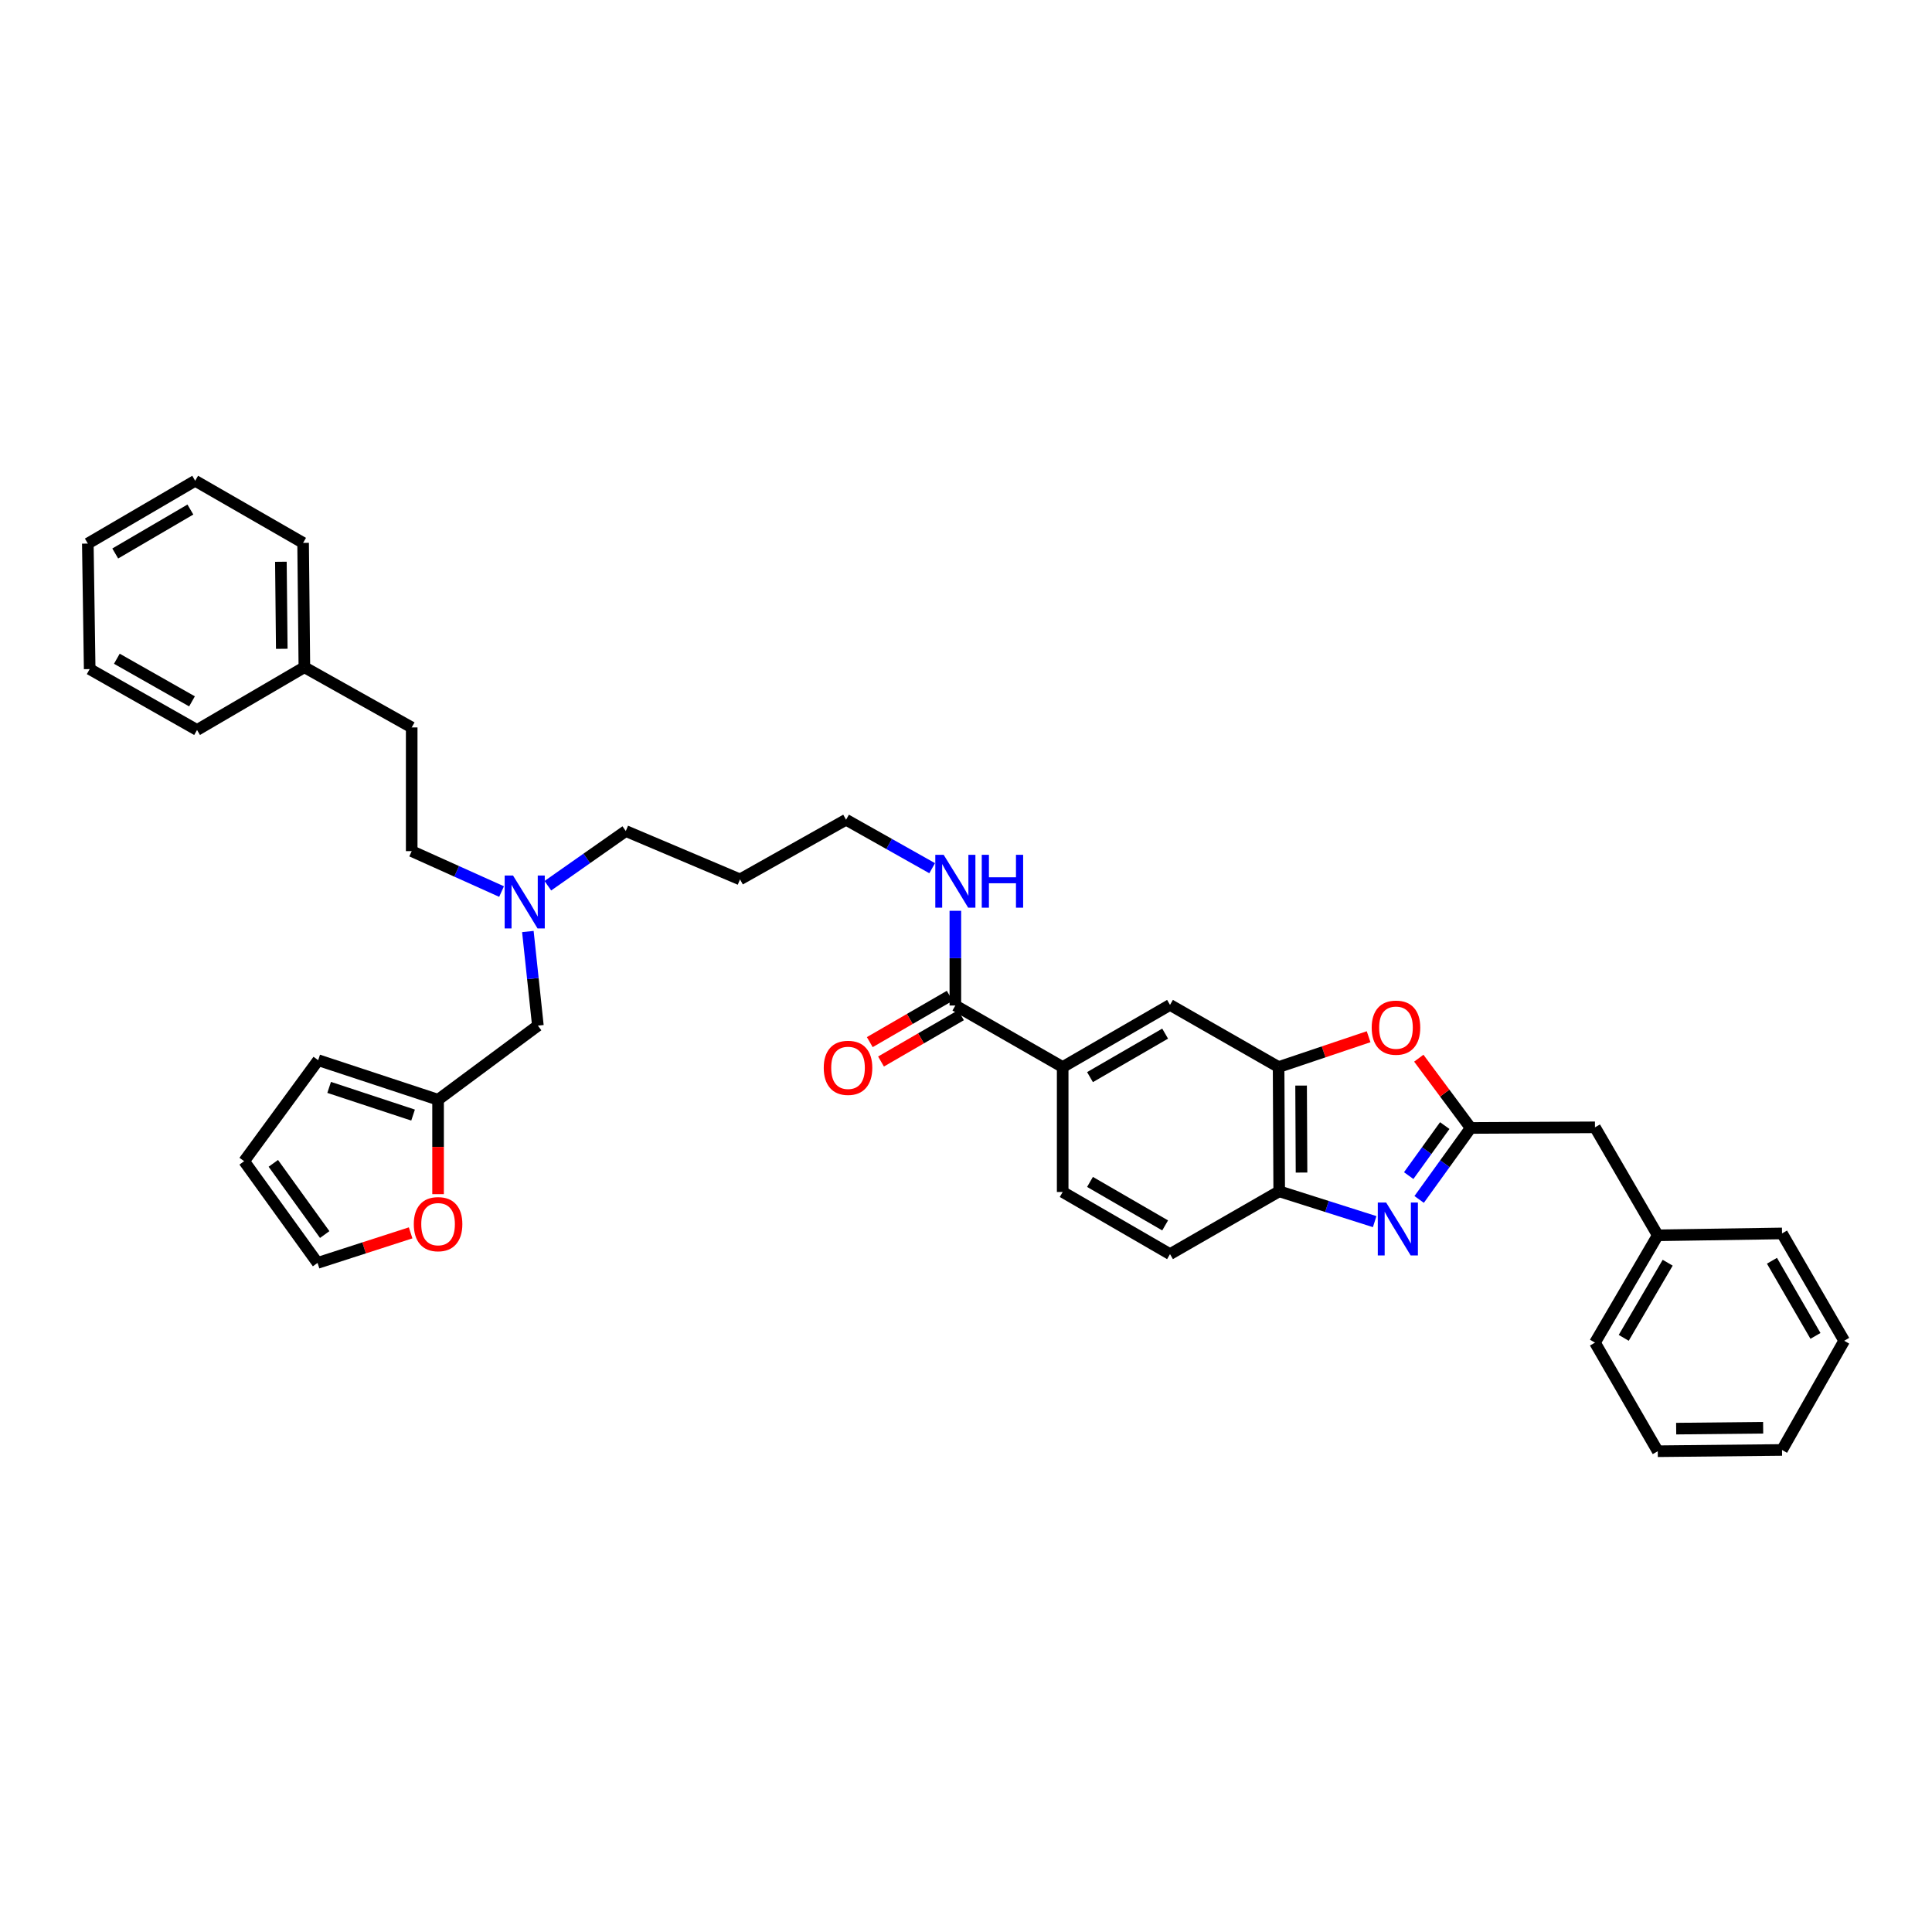 <?xml version='1.0' encoding='iso-8859-1'?>
<svg version='1.1' baseProfile='full'
              xmlns='http://www.w3.org/2000/svg'
                      xmlns:rdkit='http://www.rdkit.org/xml'
                      xmlns:xlink='http://www.w3.org/1999/xlink'
                  xml:space='preserve'
width='1000px' height='1000px' viewBox='0 0 1000 1000'>
<!-- END OF HEADER -->
<rect style='opacity:1.0;fill:#FFFFFF;stroke:none' width='1000' height='1000' x='0' y='0'> </rect>
<path class='bond-0' d='M 734.548,620.827 L 747.879,602.331' style='fill:none;fill-rule:evenodd;stroke:#0000FF;stroke-width:6px;stroke-linecap:butt;stroke-linejoin:miter;stroke-opacity:1' />
<path class='bond-0' d='M 747.879,602.331 L 761.21,583.835' style='fill:none;fill-rule:evenodd;stroke:#000000;stroke-width:6px;stroke-linecap:butt;stroke-linejoin:miter;stroke-opacity:1' />
<path class='bond-0' d='M 729.139,608.496 L 738.47,595.55' style='fill:none;fill-rule:evenodd;stroke:#0000FF;stroke-width:6px;stroke-linecap:butt;stroke-linejoin:miter;stroke-opacity:1' />
<path class='bond-0' d='M 738.47,595.55 L 747.802,582.603' style='fill:none;fill-rule:evenodd;stroke:#000000;stroke-width:6px;stroke-linecap:butt;stroke-linejoin:miter;stroke-opacity:1' />
<path class='bond-3' d='M 711.532,632.315 L 686.824,624.467' style='fill:none;fill-rule:evenodd;stroke:#0000FF;stroke-width:6px;stroke-linecap:butt;stroke-linejoin:miter;stroke-opacity:1' />
<path class='bond-3' d='M 686.824,624.467 L 662.117,616.62' style='fill:none;fill-rule:evenodd;stroke:#000000;stroke-width:6px;stroke-linecap:butt;stroke-linejoin:miter;stroke-opacity:1' />
<path class='bond-1' d='M 761.21,583.835 L 747.787,565.776' style='fill:none;fill-rule:evenodd;stroke:#000000;stroke-width:6px;stroke-linecap:butt;stroke-linejoin:miter;stroke-opacity:1' />
<path class='bond-1' d='M 747.787,565.776 L 734.364,547.716' style='fill:none;fill-rule:evenodd;stroke:#FF0000;stroke-width:6px;stroke-linecap:butt;stroke-linejoin:miter;stroke-opacity:1' />
<path class='bond-13' d='M 761.21,583.835 L 825.554,583.507' style='fill:none;fill-rule:evenodd;stroke:#000000;stroke-width:6px;stroke-linecap:butt;stroke-linejoin:miter;stroke-opacity:1' />
<path class='bond-36' d='M 708.389,536.604 L 685.095,544.453' style='fill:none;fill-rule:evenodd;stroke:#FF0000;stroke-width:6px;stroke-linecap:butt;stroke-linejoin:miter;stroke-opacity:1' />
<path class='bond-36' d='M 685.095,544.453 L 661.801,552.301' style='fill:none;fill-rule:evenodd;stroke:#000000;stroke-width:6px;stroke-linecap:butt;stroke-linejoin:miter;stroke-opacity:1' />
<path class='bond-2' d='M 661.801,552.301 L 662.117,616.62' style='fill:none;fill-rule:evenodd;stroke:#000000;stroke-width:6px;stroke-linecap:butt;stroke-linejoin:miter;stroke-opacity:1' />
<path class='bond-2' d='M 673.446,561.892 L 673.667,606.915' style='fill:none;fill-rule:evenodd;stroke:#000000;stroke-width:6px;stroke-linecap:butt;stroke-linejoin:miter;stroke-opacity:1' />
<path class='bond-6' d='M 661.801,552.301 L 605.595,520.142' style='fill:none;fill-rule:evenodd;stroke:#000000;stroke-width:6px;stroke-linecap:butt;stroke-linejoin:miter;stroke-opacity:1' />
<path class='bond-12' d='M 662.117,616.62 L 605.595,649.133' style='fill:none;fill-rule:evenodd;stroke:#000000;stroke-width:6px;stroke-linecap:butt;stroke-linejoin:miter;stroke-opacity:1' />
<path class='bond-4' d='M 494.491,520.451 L 550.04,552.301' style='fill:none;fill-rule:evenodd;stroke:#000000;stroke-width:6px;stroke-linecap:butt;stroke-linejoin:miter;stroke-opacity:1' />
<path class='bond-9' d='M 491.584,515.433 L 470.892,527.419' style='fill:none;fill-rule:evenodd;stroke:#000000;stroke-width:6px;stroke-linecap:butt;stroke-linejoin:miter;stroke-opacity:1' />
<path class='bond-9' d='M 470.892,527.419 L 450.199,539.405' style='fill:none;fill-rule:evenodd;stroke:#FF0000;stroke-width:6px;stroke-linecap:butt;stroke-linejoin:miter;stroke-opacity:1' />
<path class='bond-9' d='M 497.397,525.47 L 476.705,537.455' style='fill:none;fill-rule:evenodd;stroke:#000000;stroke-width:6px;stroke-linecap:butt;stroke-linejoin:miter;stroke-opacity:1' />
<path class='bond-9' d='M 476.705,537.455 L 456.012,549.441' style='fill:none;fill-rule:evenodd;stroke:#FF0000;stroke-width:6px;stroke-linecap:butt;stroke-linejoin:miter;stroke-opacity:1' />
<path class='bond-16' d='M 494.491,520.451 L 494.491,495.939' style='fill:none;fill-rule:evenodd;stroke:#000000;stroke-width:6px;stroke-linecap:butt;stroke-linejoin:miter;stroke-opacity:1' />
<path class='bond-16' d='M 494.491,495.939 L 494.491,471.427' style='fill:none;fill-rule:evenodd;stroke:#0000FF;stroke-width:6px;stroke-linecap:butt;stroke-linejoin:miter;stroke-opacity:1' />
<path class='bond-5' d='M 550.04,552.301 L 550.04,616.974' style='fill:none;fill-rule:evenodd;stroke:#000000;stroke-width:6px;stroke-linecap:butt;stroke-linejoin:miter;stroke-opacity:1' />
<path class='bond-37' d='M 550.04,552.301 L 605.595,520.142' style='fill:none;fill-rule:evenodd;stroke:#000000;stroke-width:6px;stroke-linecap:butt;stroke-linejoin:miter;stroke-opacity:1' />
<path class='bond-37' d='M 564.183,557.515 L 603.072,535.004' style='fill:none;fill-rule:evenodd;stroke:#000000;stroke-width:6px;stroke-linecap:butt;stroke-linejoin:miter;stroke-opacity:1' />
<path class='bond-7' d='M 226.747,569.222 L 278.41,530.864' style='fill:none;fill-rule:evenodd;stroke:#000000;stroke-width:6px;stroke-linecap:butt;stroke-linejoin:miter;stroke-opacity:1' />
<path class='bond-8' d='M 226.747,569.222 L 226.747,593.657' style='fill:none;fill-rule:evenodd;stroke:#000000;stroke-width:6px;stroke-linecap:butt;stroke-linejoin:miter;stroke-opacity:1' />
<path class='bond-8' d='M 226.747,593.657 L 226.747,618.092' style='fill:none;fill-rule:evenodd;stroke:#FF0000;stroke-width:6px;stroke-linecap:butt;stroke-linejoin:miter;stroke-opacity:1' />
<path class='bond-10' d='M 226.747,569.222 L 164.69,548.751' style='fill:none;fill-rule:evenodd;stroke:#000000;stroke-width:6px;stroke-linecap:butt;stroke-linejoin:miter;stroke-opacity:1' />
<path class='bond-10' d='M 213.805,577.166 L 170.365,562.836' style='fill:none;fill-rule:evenodd;stroke:#000000;stroke-width:6px;stroke-linecap:butt;stroke-linejoin:miter;stroke-opacity:1' />
<path class='bond-11' d='M 212.543,638.126 L 188.452,645.904' style='fill:none;fill-rule:evenodd;stroke:#FF0000;stroke-width:6px;stroke-linecap:butt;stroke-linejoin:miter;stroke-opacity:1' />
<path class='bond-11' d='M 188.452,645.904 L 164.362,653.682' style='fill:none;fill-rule:evenodd;stroke:#000000;stroke-width:6px;stroke-linecap:butt;stroke-linejoin:miter;stroke-opacity:1' />
<path class='bond-15' d='M 164.69,548.751 L 126.365,601.039' style='fill:none;fill-rule:evenodd;stroke:#000000;stroke-width:6px;stroke-linecap:butt;stroke-linejoin:miter;stroke-opacity:1' />
<path class='bond-39' d='M 164.362,653.682 L 126.365,601.039' style='fill:none;fill-rule:evenodd;stroke:#000000;stroke-width:6px;stroke-linecap:butt;stroke-linejoin:miter;stroke-opacity:1' />
<path class='bond-39' d='M 168.066,638.998 L 141.469,602.148' style='fill:none;fill-rule:evenodd;stroke:#000000;stroke-width:6px;stroke-linecap:butt;stroke-linejoin:miter;stroke-opacity:1' />
<path class='bond-14' d='M 605.595,649.133 L 550.04,616.974' style='fill:none;fill-rule:evenodd;stroke:#000000;stroke-width:6px;stroke-linecap:butt;stroke-linejoin:miter;stroke-opacity:1' />
<path class='bond-14' d='M 603.072,634.272 L 564.183,611.76' style='fill:none;fill-rule:evenodd;stroke:#000000;stroke-width:6px;stroke-linecap:butt;stroke-linejoin:miter;stroke-opacity:1' />
<path class='bond-21' d='M 825.554,583.507 L 858.055,639.391' style='fill:none;fill-rule:evenodd;stroke:#000000;stroke-width:6px;stroke-linecap:butt;stroke-linejoin:miter;stroke-opacity:1' />
<path class='bond-25' d='M 482.488,449.376 L 460.206,436.833' style='fill:none;fill-rule:evenodd;stroke:#0000FF;stroke-width:6px;stroke-linecap:butt;stroke-linejoin:miter;stroke-opacity:1' />
<path class='bond-25' d='M 460.206,436.833 L 437.924,424.29' style='fill:none;fill-rule:evenodd;stroke:#000000;stroke-width:6px;stroke-linecap:butt;stroke-linejoin:miter;stroke-opacity:1' />
<path class='bond-17' d='M 278.41,530.864 L 275.816,506.51' style='fill:none;fill-rule:evenodd;stroke:#000000;stroke-width:6px;stroke-linecap:butt;stroke-linejoin:miter;stroke-opacity:1' />
<path class='bond-17' d='M 275.816,506.51 L 273.222,482.156' style='fill:none;fill-rule:evenodd;stroke:#0000FF;stroke-width:6px;stroke-linecap:butt;stroke-linejoin:miter;stroke-opacity:1' />
<path class='bond-18' d='M 283.571,458.453 L 303.739,444.297' style='fill:none;fill-rule:evenodd;stroke:#0000FF;stroke-width:6px;stroke-linecap:butt;stroke-linejoin:miter;stroke-opacity:1' />
<path class='bond-18' d='M 303.739,444.297 L 323.907,430.14' style='fill:none;fill-rule:evenodd;stroke:#000000;stroke-width:6px;stroke-linecap:butt;stroke-linejoin:miter;stroke-opacity:1' />
<path class='bond-19' d='M 259.609,461.469 L 236.351,451.005' style='fill:none;fill-rule:evenodd;stroke:#0000FF;stroke-width:6px;stroke-linecap:butt;stroke-linejoin:miter;stroke-opacity:1' />
<path class='bond-19' d='M 236.351,451.005 L 213.093,440.54' style='fill:none;fill-rule:evenodd;stroke:#000000;stroke-width:6px;stroke-linecap:butt;stroke-linejoin:miter;stroke-opacity:1' />
<path class='bond-20' d='M 213.093,440.54 L 213.093,376.518' style='fill:none;fill-rule:evenodd;stroke:#000000;stroke-width:6px;stroke-linecap:butt;stroke-linejoin:miter;stroke-opacity:1' />
<path class='bond-22' d='M 213.093,376.518 L 157.544,345.358' style='fill:none;fill-rule:evenodd;stroke:#000000;stroke-width:6px;stroke-linecap:butt;stroke-linejoin:miter;stroke-opacity:1' />
<path class='bond-26' d='M 858.055,639.391 L 825.554,694.946' style='fill:none;fill-rule:evenodd;stroke:#000000;stroke-width:6px;stroke-linecap:butt;stroke-linejoin:miter;stroke-opacity:1' />
<path class='bond-26' d='M 863.191,653.581 L 840.44,692.469' style='fill:none;fill-rule:evenodd;stroke:#000000;stroke-width:6px;stroke-linecap:butt;stroke-linejoin:miter;stroke-opacity:1' />
<path class='bond-27' d='M 858.055,639.391 L 922.373,638.424' style='fill:none;fill-rule:evenodd;stroke:#000000;stroke-width:6px;stroke-linecap:butt;stroke-linejoin:miter;stroke-opacity:1' />
<path class='bond-28' d='M 157.544,345.358 L 156.887,280.994' style='fill:none;fill-rule:evenodd;stroke:#000000;stroke-width:6px;stroke-linecap:butt;stroke-linejoin:miter;stroke-opacity:1' />
<path class='bond-28' d='M 145.848,335.822 L 145.388,290.767' style='fill:none;fill-rule:evenodd;stroke:#000000;stroke-width:6px;stroke-linecap:butt;stroke-linejoin:miter;stroke-opacity:1' />
<path class='bond-29' d='M 157.544,345.358 L 101.989,377.839' style='fill:none;fill-rule:evenodd;stroke:#000000;stroke-width:6px;stroke-linecap:butt;stroke-linejoin:miter;stroke-opacity:1' />
<path class='bond-23' d='M 383.026,455.173 L 437.924,424.29' style='fill:none;fill-rule:evenodd;stroke:#000000;stroke-width:6px;stroke-linecap:butt;stroke-linejoin:miter;stroke-opacity:1' />
<path class='bond-24' d='M 383.026,455.173 L 323.907,430.14' style='fill:none;fill-rule:evenodd;stroke:#000000;stroke-width:6px;stroke-linecap:butt;stroke-linejoin:miter;stroke-opacity:1' />
<path class='bond-31' d='M 825.554,694.946 L 858.055,751.152' style='fill:none;fill-rule:evenodd;stroke:#000000;stroke-width:6px;stroke-linecap:butt;stroke-linejoin:miter;stroke-opacity:1' />
<path class='bond-30' d='M 922.373,638.424 L 954.545,693.98' style='fill:none;fill-rule:evenodd;stroke:#000000;stroke-width:6px;stroke-linecap:butt;stroke-linejoin:miter;stroke-opacity:1' />
<path class='bond-30' d='M 917.163,652.57 L 939.683,691.458' style='fill:none;fill-rule:evenodd;stroke:#000000;stroke-width:6px;stroke-linecap:butt;stroke-linejoin:miter;stroke-opacity:1' />
<path class='bond-33' d='M 156.887,280.994 L 101.023,248.848' style='fill:none;fill-rule:evenodd;stroke:#000000;stroke-width:6px;stroke-linecap:butt;stroke-linejoin:miter;stroke-opacity:1' />
<path class='bond-32' d='M 101.989,377.839 L 46.421,346.318' style='fill:none;fill-rule:evenodd;stroke:#000000;stroke-width:6px;stroke-linecap:butt;stroke-linejoin:miter;stroke-opacity:1' />
<path class='bond-32' d='M 99.376,363.023 L 60.479,340.958' style='fill:none;fill-rule:evenodd;stroke:#000000;stroke-width:6px;stroke-linecap:butt;stroke-linejoin:miter;stroke-opacity:1' />
<path class='bond-34' d='M 954.545,693.98 L 922.373,750.495' style='fill:none;fill-rule:evenodd;stroke:#000000;stroke-width:6px;stroke-linecap:butt;stroke-linejoin:miter;stroke-opacity:1' />
<path class='bond-38' d='M 858.055,751.152 L 922.373,750.495' style='fill:none;fill-rule:evenodd;stroke:#000000;stroke-width:6px;stroke-linecap:butt;stroke-linejoin:miter;stroke-opacity:1' />
<path class='bond-38' d='M 867.584,739.456 L 912.607,738.996' style='fill:none;fill-rule:evenodd;stroke:#000000;stroke-width:6px;stroke-linecap:butt;stroke-linejoin:miter;stroke-opacity:1' />
<path class='bond-35' d='M 46.421,346.318 L 45.455,281.349' style='fill:none;fill-rule:evenodd;stroke:#000000;stroke-width:6px;stroke-linecap:butt;stroke-linejoin:miter;stroke-opacity:1' />
<path class='bond-40' d='M 101.023,248.848 L 45.455,281.349' style='fill:none;fill-rule:evenodd;stroke:#000000;stroke-width:6px;stroke-linecap:butt;stroke-linejoin:miter;stroke-opacity:1' />
<path class='bond-40' d='M 98.543,263.735 L 59.645,286.485' style='fill:none;fill-rule:evenodd;stroke:#000000;stroke-width:6px;stroke-linecap:butt;stroke-linejoin:miter;stroke-opacity:1' />
<path  class='atom-0' d='M 717.472 622.438
L 726.442 636.936
Q 727.331 638.366, 728.761 640.957
Q 730.192 643.547, 730.269 643.701
L 730.269 622.438
L 733.903 622.438
L 733.903 649.81
L 730.153 649.81
L 720.526 633.959
Q 719.405 632.103, 718.207 629.977
Q 717.047 627.851, 716.699 627.193
L 716.699 649.81
L 713.142 649.81
L 713.142 622.438
L 717.472 622.438
' fill='#0000FF'/>
<path  class='atom-2' d='M 709.991 531.908
Q 709.991 525.336, 713.239 521.663
Q 716.486 517.99, 722.556 517.99
Q 728.626 517.99, 731.873 521.663
Q 735.121 525.336, 735.121 531.908
Q 735.121 538.557, 731.835 542.346
Q 728.549 546.096, 722.556 546.096
Q 716.525 546.096, 713.239 542.346
Q 709.991 538.596, 709.991 531.908
M 722.556 543.003
Q 726.731 543.003, 728.974 540.22
Q 731.255 537.398, 731.255 531.908
Q 731.255 526.534, 728.974 523.828
Q 726.731 521.083, 722.556 521.083
Q 718.381 521.083, 716.1 523.789
Q 713.858 526.495, 713.858 531.908
Q 713.858 537.436, 716.1 540.22
Q 718.381 543.003, 722.556 543.003
' fill='#FF0000'/>
<path  class='atom-9' d='M 214.182 633.617
Q 214.182 627.045, 217.43 623.372
Q 220.677 619.7, 226.747 619.7
Q 232.817 619.7, 236.064 623.372
Q 239.312 627.045, 239.312 633.617
Q 239.312 640.267, 236.025 644.056
Q 232.739 647.806, 226.747 647.806
Q 220.716 647.806, 217.43 644.056
Q 214.182 640.306, 214.182 633.617
M 226.747 644.713
Q 230.922 644.713, 233.165 641.929
Q 235.446 639.107, 235.446 633.617
Q 235.446 628.244, 233.165 625.537
Q 230.922 622.792, 226.747 622.792
Q 222.572 622.792, 220.291 625.499
Q 218.048 628.205, 218.048 633.617
Q 218.048 639.146, 220.291 641.929
Q 222.572 644.713, 226.747 644.713
' fill='#FF0000'/>
<path  class='atom-10' d='M 426.371 552.707
Q 426.371 546.135, 429.618 542.462
Q 432.866 538.789, 438.936 538.789
Q 445.005 538.789, 448.253 542.462
Q 451.5 546.135, 451.5 552.707
Q 451.5 559.357, 448.214 563.146
Q 444.928 566.896, 438.936 566.896
Q 432.905 566.896, 429.618 563.146
Q 426.371 559.396, 426.371 552.707
M 438.936 563.803
Q 443.111 563.803, 445.353 561.019
Q 447.634 558.197, 447.634 552.707
Q 447.634 547.333, 445.353 544.627
Q 443.111 541.882, 438.936 541.882
Q 434.76 541.882, 432.479 544.589
Q 430.237 547.295, 430.237 552.707
Q 430.237 558.236, 432.479 561.019
Q 434.76 563.803, 438.936 563.803
' fill='#FF0000'/>
<path  class='atom-17' d='M 488.44 442.447
L 497.41 456.945
Q 498.299 458.375, 499.729 460.966
Q 501.16 463.556, 501.237 463.711
L 501.237 442.447
L 504.871 442.447
L 504.871 469.819
L 501.121 469.819
L 491.495 453.968
Q 490.374 452.112, 489.175 449.986
Q 488.015 447.86, 487.667 447.203
L 487.667 469.819
L 484.11 469.819
L 484.11 442.447
L 488.44 442.447
' fill='#0000FF'/>
<path  class='atom-17' d='M 508.157 442.447
L 511.869 442.447
L 511.869 454.084
L 525.864 454.084
L 525.864 442.447
L 529.575 442.447
L 529.575 469.819
L 525.864 469.819
L 525.864 457.177
L 511.869 457.177
L 511.869 469.819
L 508.157 469.819
L 508.157 442.447
' fill='#0000FF'/>
<path  class='atom-19' d='M 265.543 453.176
L 274.512 467.673
Q 275.401 469.104, 276.832 471.694
Q 278.262 474.284, 278.34 474.439
L 278.34 453.176
L 281.974 453.176
L 281.974 480.547
L 278.224 480.547
L 268.597 464.696
Q 267.476 462.841, 266.277 460.714
Q 265.118 458.588, 264.77 457.931
L 264.77 480.547
L 261.213 480.547
L 261.213 453.176
L 265.543 453.176
' fill='#0000FF'/>
</svg>
